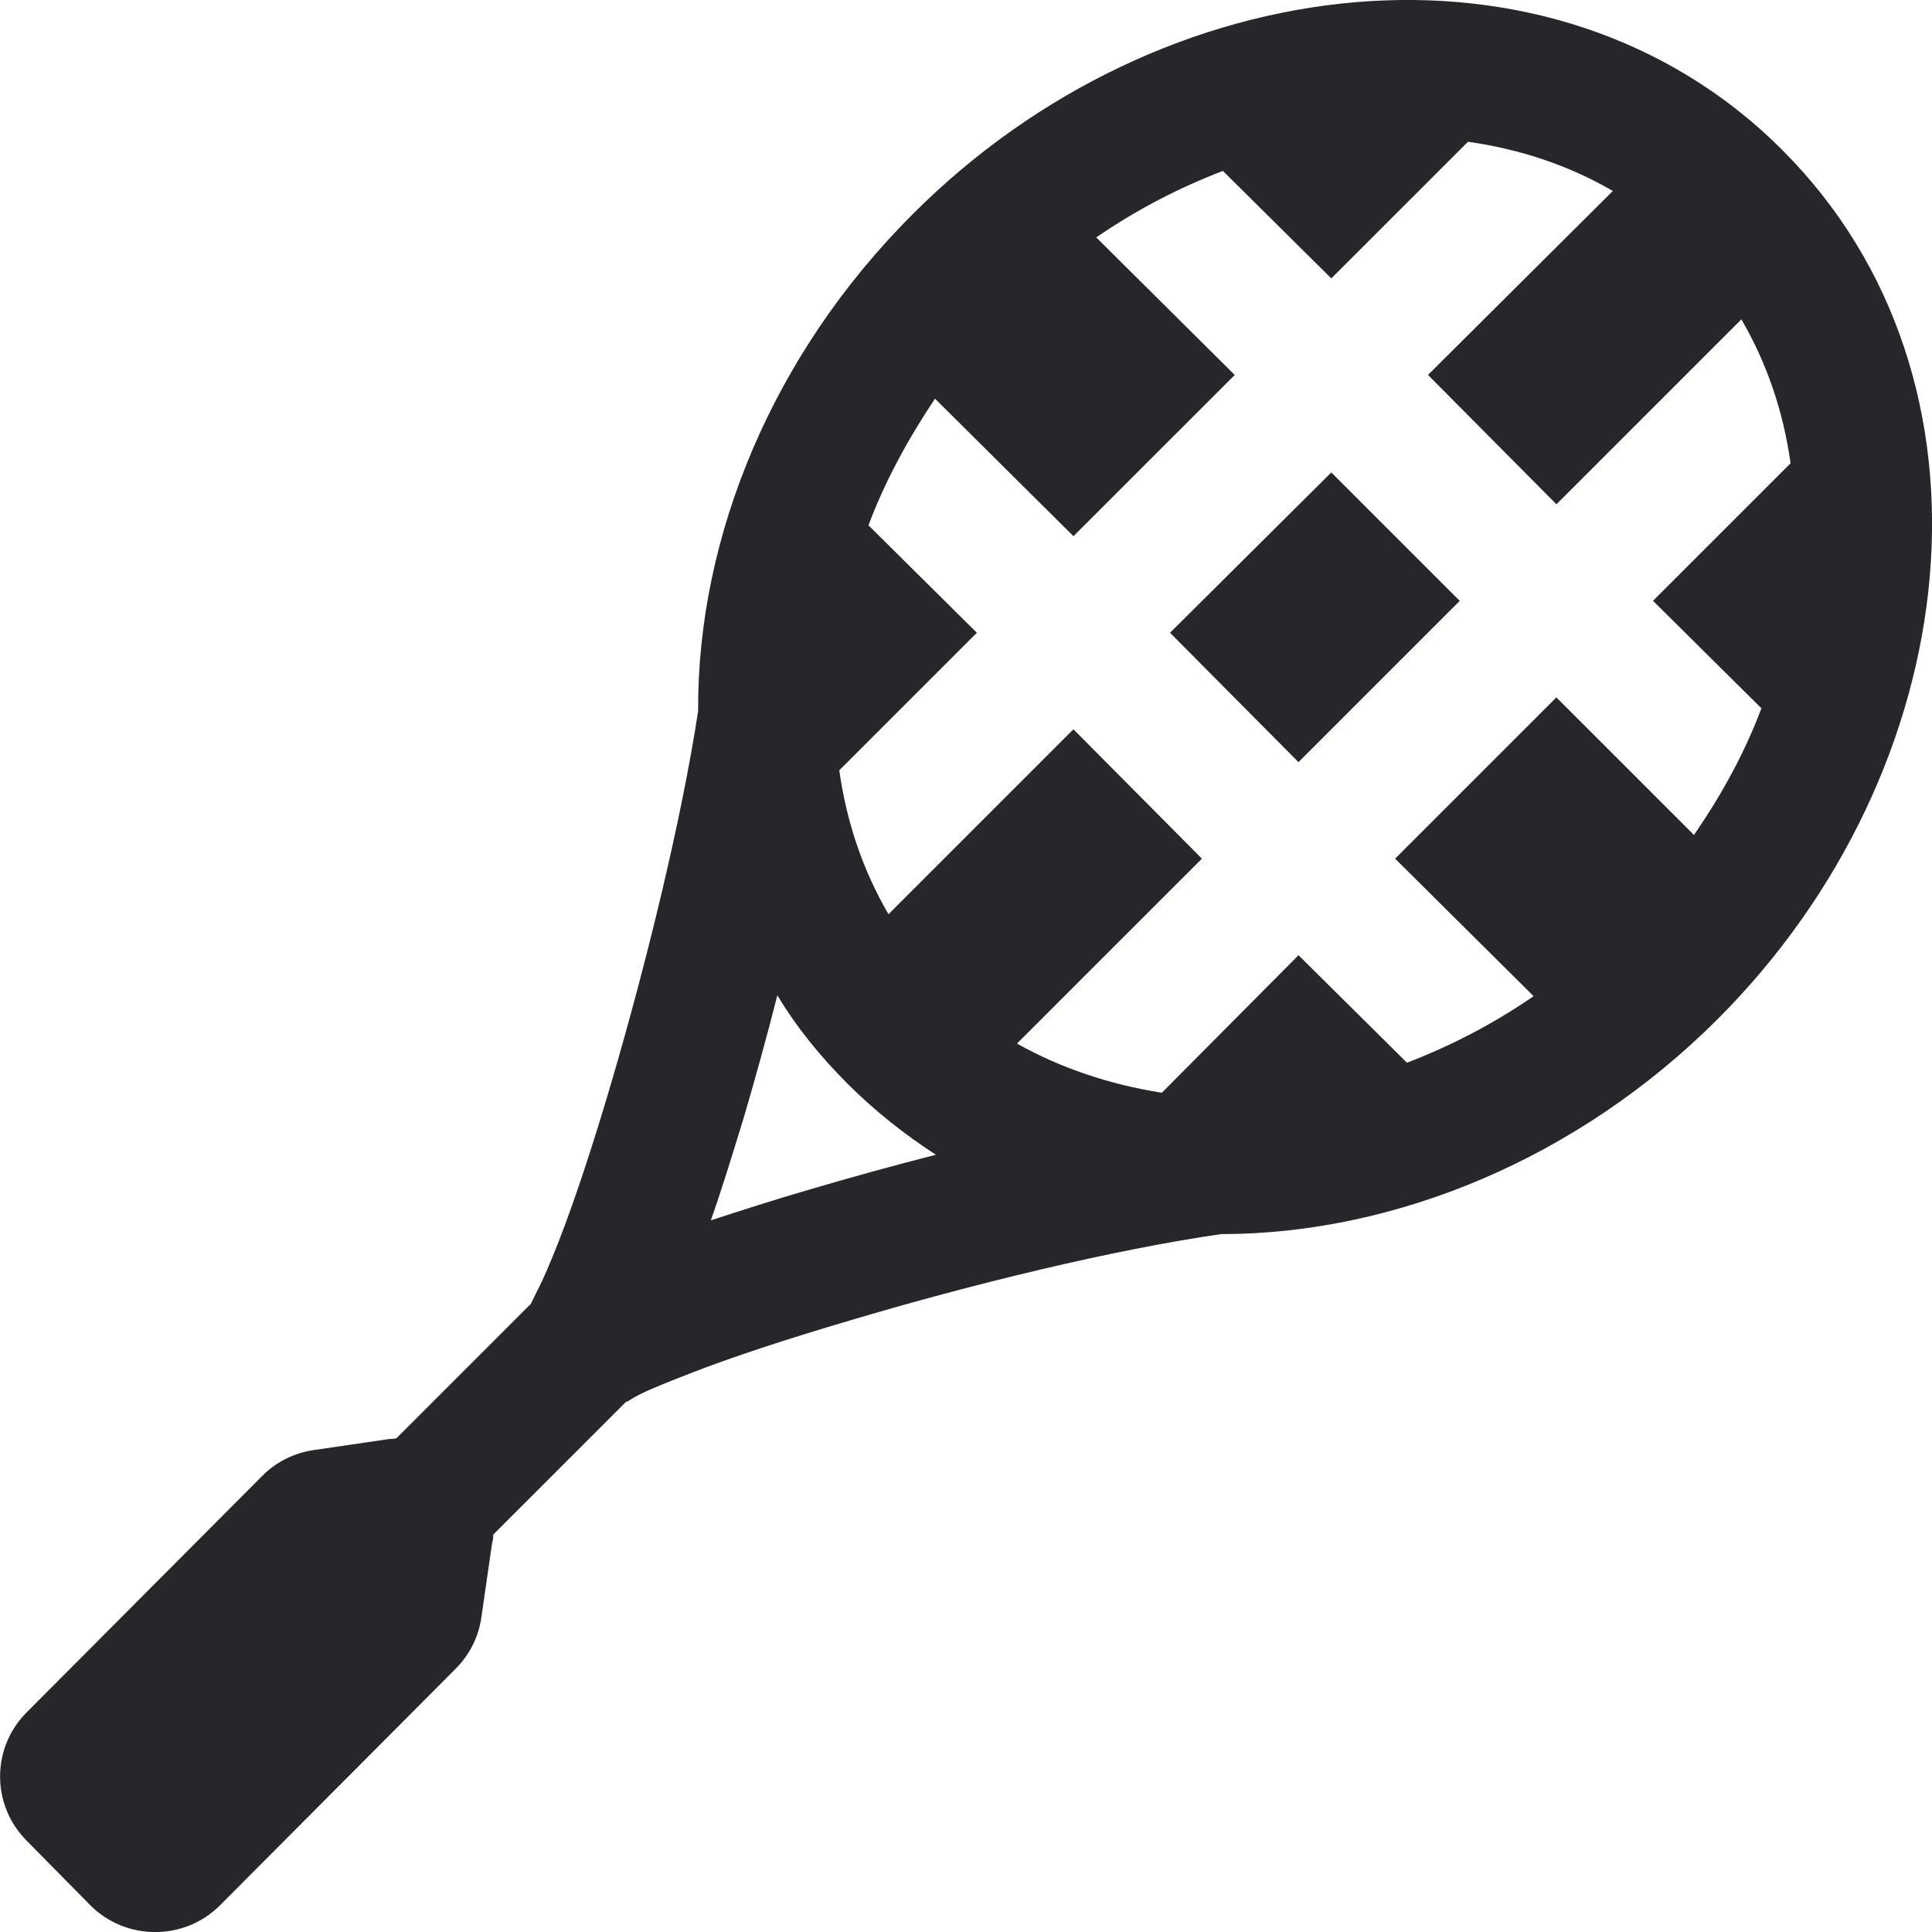 <?xml version="1.0" encoding="UTF-8"?><svg xmlns="http://www.w3.org/2000/svg" id="Layer_1" version="1.1" viewBox="0 0 512 512"><defs><style> .st0 { fill: #27272b; fill-rule: evenodd; } </style></defs><path class="st0" d="M427.42,50.61c-11.59-6.76-24.63-11.1-38.39-13.04l-36.22,36.21-28.73-28.48c-11.35,4.34-22.7,10.14-33.56,17.62l36.7,36.45-42.74,42.73-36.7-36.45c-7.24,10.86-13.28,21.97-17.63,33.56l28.73,28.48-36.46,36.45c1.93,13.76,6.28,26.55,13.04,38.14l49.01-49.01,34.05,34.28-49.01,49c11.59,6.52,24.63,10.87,38.39,13.04l36.22-36.45,28.74,28.49c11.35-4.35,22.69-10.14,33.56-17.63l-36.7-36.45,42.74-42.73,36.46,36.45c7.49-10.87,13.52-21.97,17.87-33.56l-28.73-28.49,36.46-36.45c-1.93-13.76-6.28-26.55-13.04-38.14l-49.01,49.01-34.04-34.28,49.01-48.77ZM472.33,39.74c-60.85-60.84-164.43-49.25-230.58,17.14-36.94,36.94-56.98,85.22-56.74,131.57-4.35,28.49-13.52,66.15-22.94,98.26-4.83,16.41-9.66,31.14-14,42.25-2.18,5.55-4.11,10.14-5.79,13.28-.97,1.93-1.45,3.14-1.69,3.38,0,.24-.24.24-.24.24h0l-35.25,35.25c-.73.24-1.21.24-1.93.24l-19.79,2.9c-5.32.72-10.14,3.14-13.76,6.76l-62.54,62.77c-9.41,9.41-9.41,24.62,0,34.04l16.9,17.14c9.42,9.41,24.87,9.41,34.29,0l62.53-62.77c3.63-3.62,6.04-8.45,6.76-13.52l2.9-20.04c.24-.48.24-1.21.24-1.93l35.25-35.24h.24c.48-.24,1.45-.97,3.38-1.93,3.38-1.69,7.73-3.38,13.28-5.55,11.11-4.34,25.84-9.17,42.25-14,32.36-9.66,70.02-18.83,98.51-22.93,46.11,0,94.65-20.04,131.59-56.98,66.16-66.15,77.99-169.47,17.14-230.3ZM196.84,297.08c3.14-10.62,6.28-21.97,9.17-33.31,5.07,8.45,11.35,16.17,18.59,23.42,7.24,7.24,15.21,13.52,23.42,18.83-11.35,2.9-22.69,6.04-33.32,9.17-9.18,2.66-18.11,5.55-26.32,8.21,2.9-8.21,5.55-16.9,8.45-26.32ZM352.81,125.2l-42.74,42.49,34.04,34.28,42.74-42.73-34.04-34.04Z"/></svg>